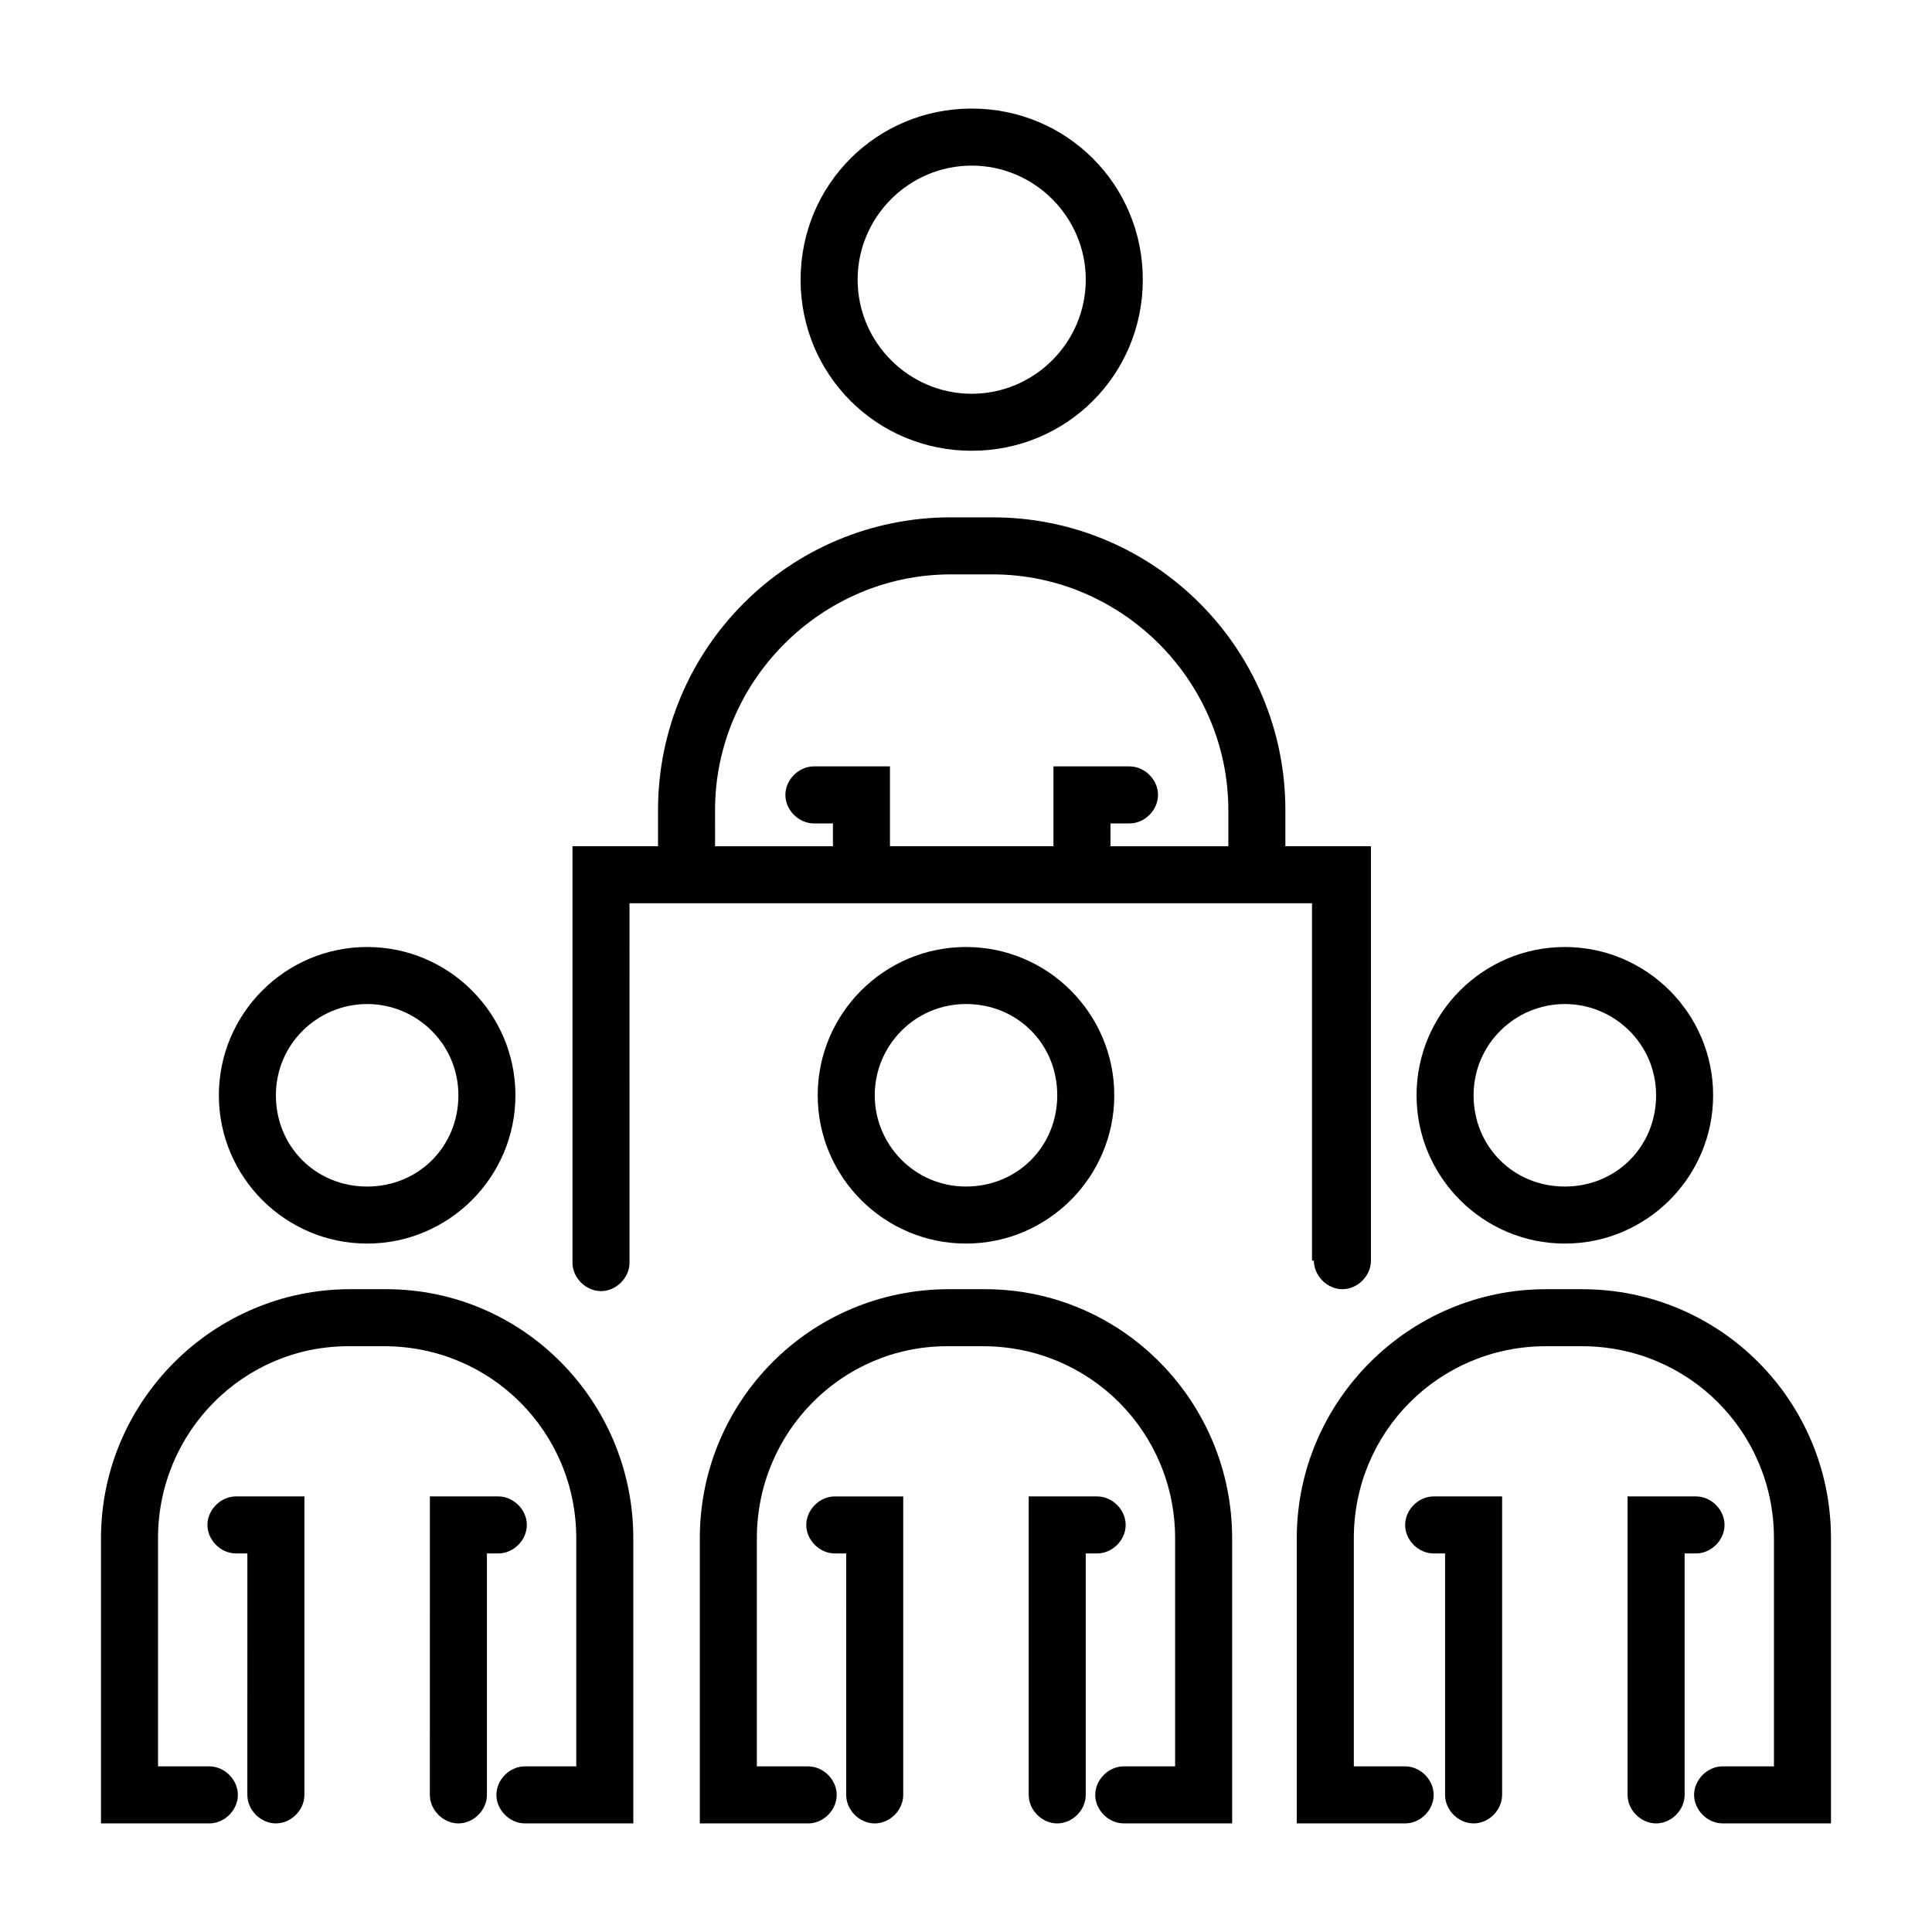 <?xml version="1.0" encoding="UTF-8"?>
<!-- Uploaded to: ICON Repo, www.svgrepo.com, Generator: ICON Repo Mixer Tools -->
<svg fill="#000000" width="800px" height="800px" version="1.1" viewBox="144 144 512 512" xmlns="http://www.w3.org/2000/svg">
 <path d="m401.51 263.46c25.191 0 45.344-20.152 45.344-45.344s-20.152-45.344-45.344-45.344c-25.191 0-45.344 20.152-45.344 45.344s20.152 45.344 45.344 45.344zm0-75.57c16.625 0 30.23 13.602 30.23 30.23 0 16.625-13.602 30.23-30.23 30.23-16.625 0-30.23-13.602-30.23-30.23s13.602-30.23 30.23-30.23zm90.684 290.2c0 4.031 3.527 7.559 7.559 7.559s7.559-3.527 7.559-7.559l-0.004-109.83h-22.672v-9.574c0-42.824-34.762-77.586-77.586-77.586h-11.082c-42.824 0-77.586 34.762-77.586 77.586v9.574h-22.672v110.34c0 4.031 3.527 7.559 7.559 7.559s7.559-3.527 7.559-7.559l-0.004-95.223h180.87v94.719zm-158.7-119.4c0-34.258 28.215-62.473 62.473-62.473h11.082c34.258 0 62.473 28.215 62.473 62.473v9.574h-31.234v-6.047h5.039c4.031 0 7.559-3.527 7.559-7.559s-3.527-7.559-7.559-7.559h-20.152v21.16h-43.328v-21.16h-20.152c-4.031 0-7.559 3.527-7.559 7.559s3.527 7.559 7.559 7.559h5.039v6.047h-31.234zm105.8 75.57c0-21.664-17.633-39.297-39.297-39.297s-39.297 17.633-39.297 39.297c0 21.664 17.633 39.297 39.297 39.297s39.297-17.633 39.297-39.297zm-63.48 0c0-13.098 10.578-24.184 24.184-24.184 13.602 0 24.184 10.578 24.184 24.184 0 13.602-10.578 24.184-24.184 24.184s-24.184-11.086-24.184-24.184zm94.715 117.39v75.57h-28.719c-4.031 0-7.559-3.527-7.559-7.559s3.527-7.559 7.559-7.559l13.605 0.004v-60.457c0-28.211-22.672-50.883-50.887-50.883h-9.574c-27.707 0-50.379 22.672-50.379 50.883v60.457h13.602c4.031 0 7.559 3.527 7.559 7.559s-3.527 7.559-7.559 7.559l-28.715-0.004v-75.57c0-36.273 29.223-66 66-66h9.574c36.273 0 65.492 29.727 65.492 66zm-105.3-11.082h18.137v79.098c0 4.031-3.527 7.559-7.559 7.559s-7.559-3.527-7.559-7.559l0.004-63.984h-3.023c-4.031 0-7.559-3.527-7.559-7.559 0.004-4.027 3.531-7.555 7.559-7.555zm69.527 15.113h-3.023v63.984c0 4.031-3.527 7.559-7.559 7.559s-7.559-3.527-7.559-7.559l0.004-79.098h18.137c4.031 0 7.559 3.527 7.559 7.559 0 4.027-3.527 7.555-7.559 7.555zm-193.46-82.121c21.664 0 39.297-17.633 39.297-39.297 0-21.664-17.633-39.297-39.297-39.297s-39.297 17.633-39.297 39.297c0 21.664 17.633 39.297 39.297 39.297zm0-63.48c13.098 0 24.184 10.578 24.184 24.184 0 13.602-10.578 24.184-24.184 24.184-13.602 0-24.184-10.578-24.184-24.184 0.004-13.602 11.086-24.184 24.184-24.184zm70.535 141.57v75.57h-28.719c-4.031 0-7.559-3.527-7.559-7.559s3.527-7.559 7.559-7.559h13.602v-60.457c0.004-28.207-22.668-50.879-50.883-50.879h-9.574c-27.707 0-50.379 22.672-50.379 50.883v60.457h13.602c4.031 0 7.559 3.527 7.559 7.559s-3.527 7.559-7.559 7.559l-28.715-0.004v-75.57c0-36.273 29.727-66 66-66h9.574c36.27 0 65.492 29.727 65.492 66zm-105.3-11.082h18.137v79.098c0 4.031-3.527 7.559-7.559 7.559s-7.559-3.527-7.559-7.559l0.004-63.984h-3.023c-4.031 0-7.559-3.527-7.559-7.559 0-4.027 3.527-7.555 7.559-7.555zm69.527 15.113h-3.023v63.984c0 4.031-3.527 7.559-7.559 7.559s-7.559-3.527-7.559-7.559l0.004-79.098h18.137c4.031 0 7.559 3.527 7.559 7.559-0.004 4.027-3.527 7.555-7.559 7.555zm282.64-82.121c21.664 0 39.297-17.633 39.297-39.297 0-21.664-17.633-39.297-39.297-39.297-21.664 0-39.297 17.633-39.297 39.297 0 21.664 17.633 39.297 39.297 39.297zm0-63.48c13.098 0 24.184 10.578 24.184 24.184 0 13.602-10.578 24.184-24.184 24.184-13.602 0-24.184-10.578-24.184-24.184 0-13.602 11.082-24.184 24.184-24.184zm70.531 141.57v75.57h-28.719c-4.031 0-7.559-3.527-7.559-7.559s3.527-7.559 7.559-7.559h13.602v-60.457c0.004-28.207-22.668-50.879-50.879-50.879h-9.574c-28.215 0-50.883 22.672-50.883 50.883v60.457h13.602c4.031 0 7.559 3.527 7.559 7.559s-3.527 7.559-7.559 7.559h-28.719v-75.57c0-36.273 29.727-66 66-66h9.574c36.777-0.004 65.996 29.723 65.996 65.996zm-105.29-11.082h18.137v79.098c0 4.031-3.527 7.559-7.559 7.559s-7.559-3.527-7.559-7.559v-63.984h-3.023c-4.031 0-7.559-3.527-7.559-7.559 0.004-4.027 3.531-7.555 7.562-7.555zm69.523 15.113h-3.023v63.984c0 4.031-3.527 7.559-7.559 7.559s-7.559-3.527-7.559-7.559l0.004-79.098h18.137c4.031 0 7.559 3.527 7.559 7.559 0 4.027-3.527 7.555-7.559 7.555z"/>
</svg>
